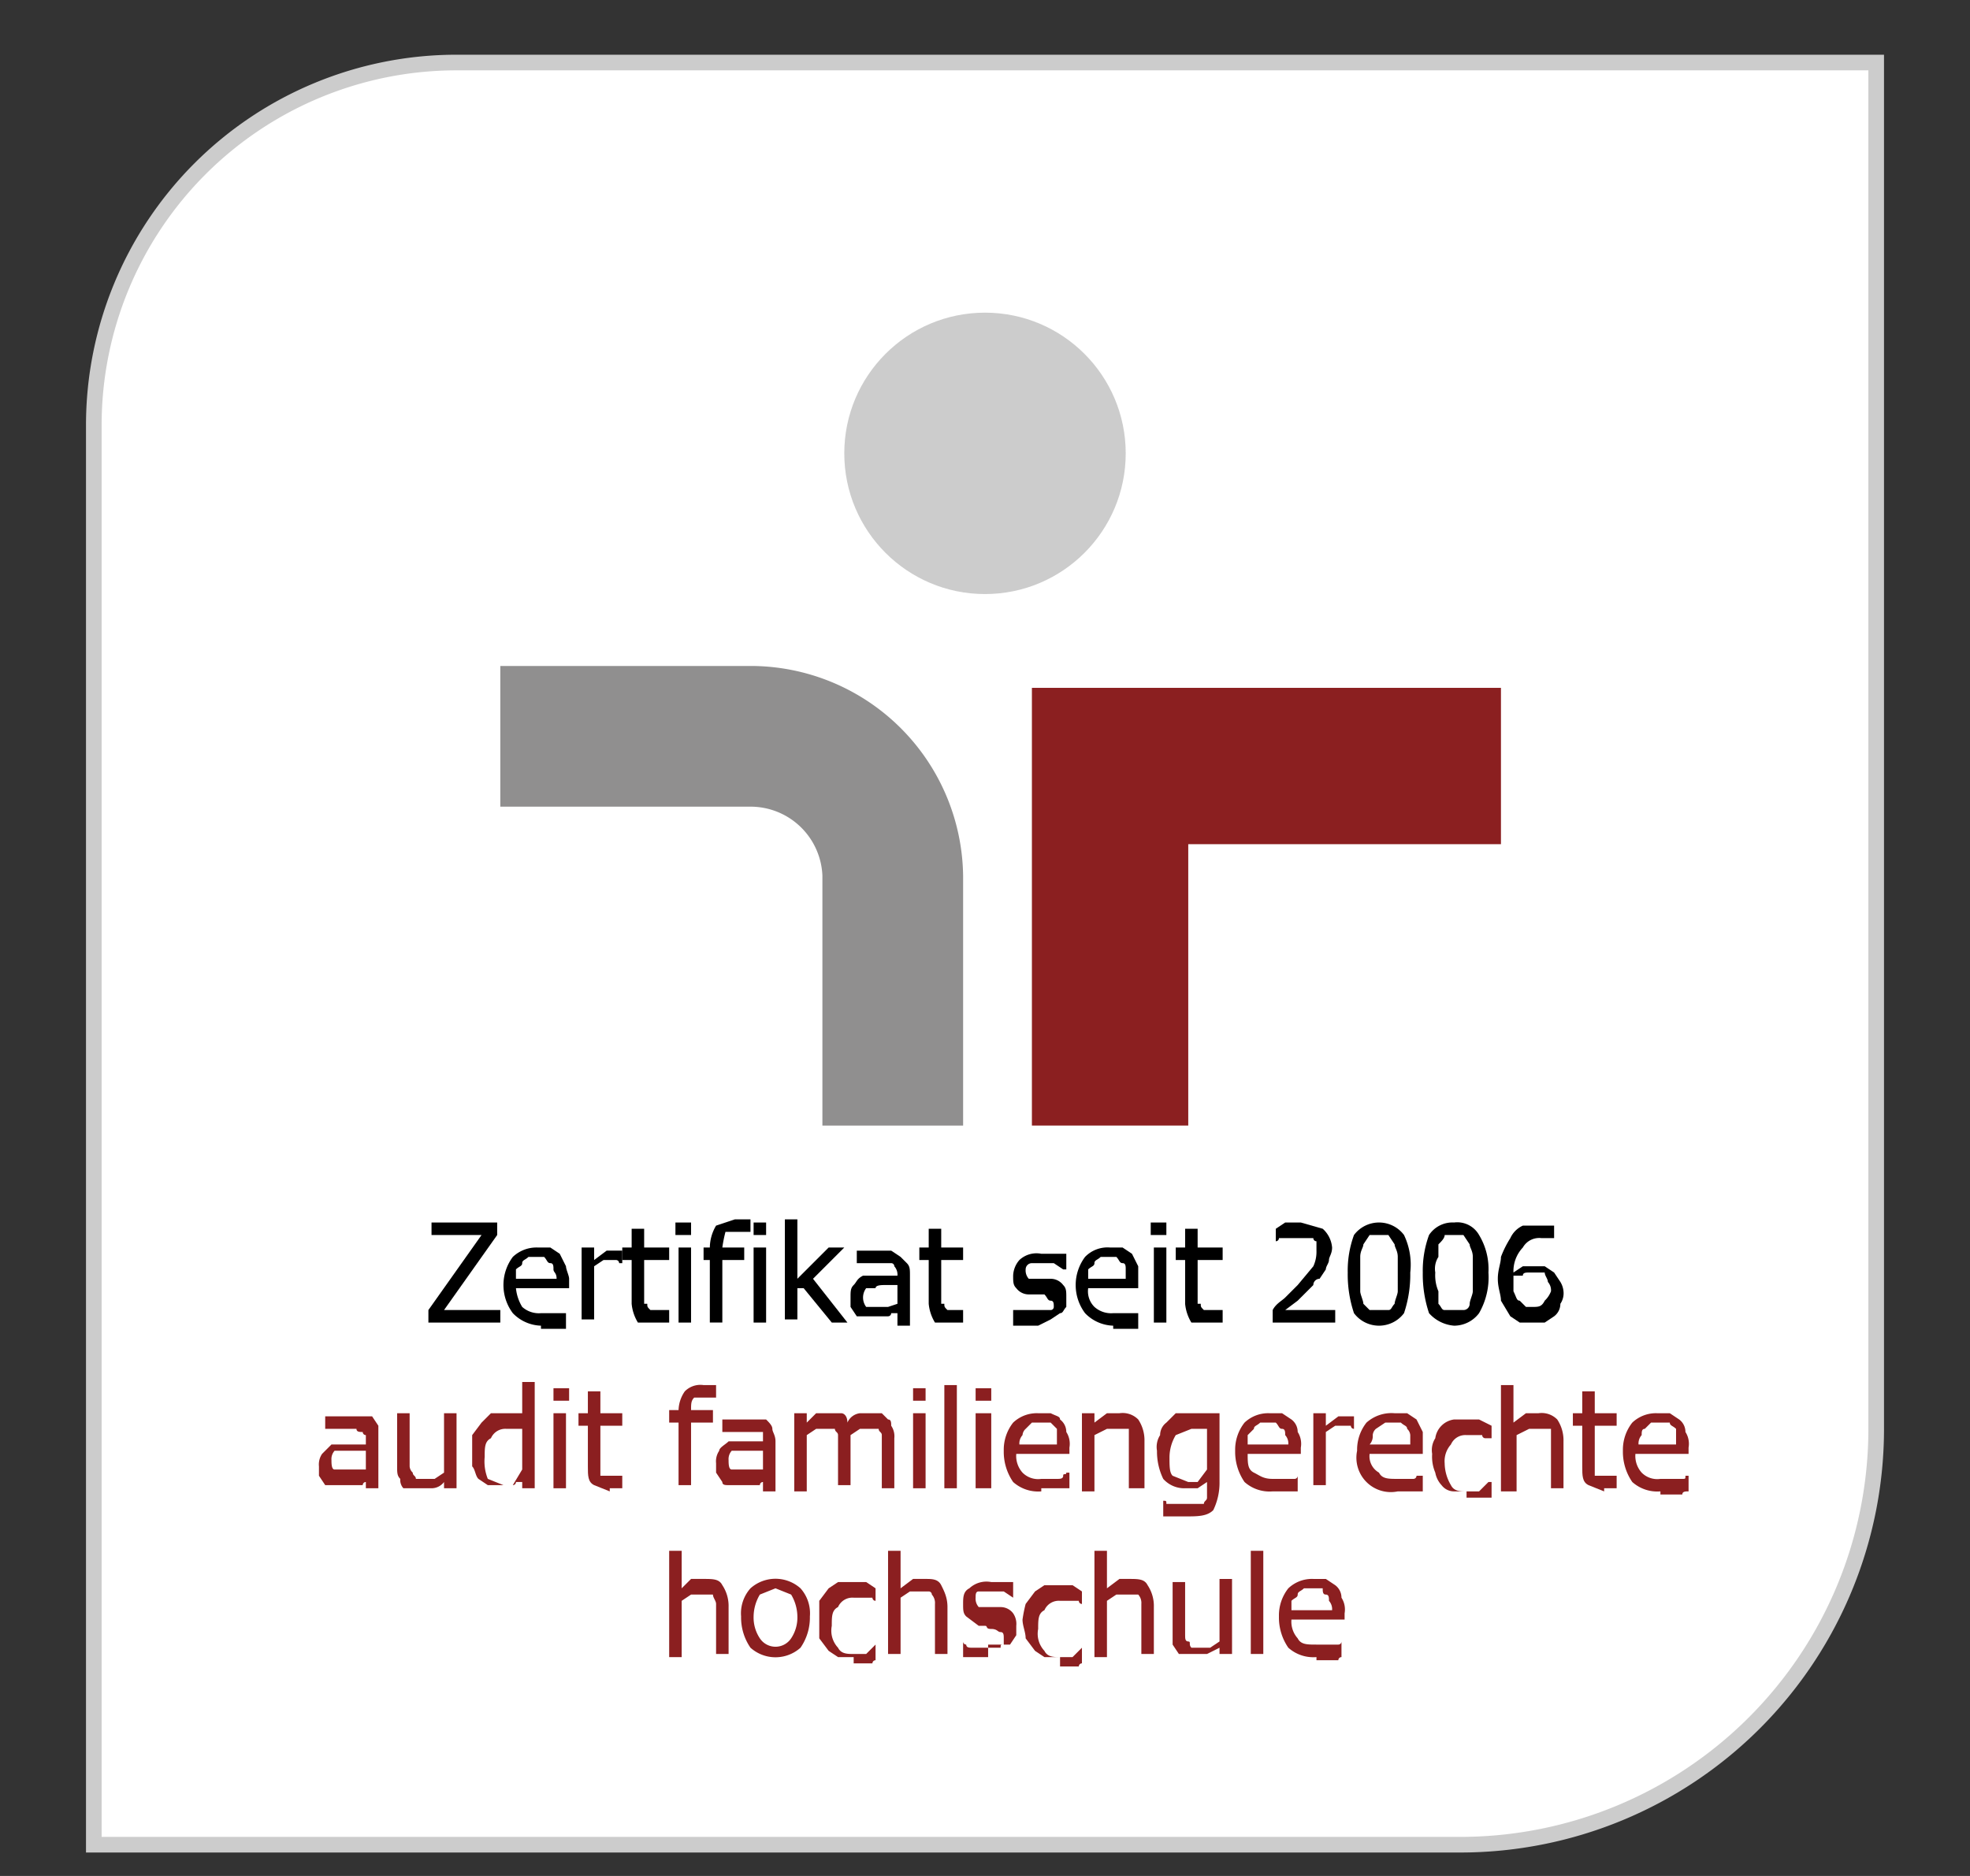 <?xml version="1.0" encoding="UTF-8"?>
<svg xmlns="http://www.w3.org/2000/svg" id="Ebene_1" data-name="Ebene 1" viewBox="0 0 63 60">
  <rect x="0" y="0" width="63" height="60" fill="#333333" stroke="none"/>
  <defs>
    <style>.cls-1{fill:#fff;}.cls-2{fill:none;stroke:#ccc;stroke-miterlimit:10;stroke-width:0.5px;}.cls-3{fill:#ccc;}.cls-4{fill:#8b1f20;}.cls-5{fill:#908f8f;}</style>
  </defs>
  <title>familiengerechte-hochschule_Zertifikat_Zeichenfläche 1</title>
  <path class="cls-1" d="M14.6,2H60a0,0,0,0,1,0,0V45.7A13.3,13.3,0,0,1,46.7,59H3a0,0,0,0,1,0,0V13.6A11.6,11.6,0,0,1,14.6,2Z"></path>
  <path class="cls-2" d="M14.6,2H60a0,0,0,0,1,0,0V45.7A13.3,13.3,0,0,1,46.7,59H3a0,0,0,0,1,0,0V13.6A11.6,11.6,0,0,1,14.6,2Z"></path>
  <circle class="cls-3" cx="31.5" cy="14.5" r="4.5"></circle>
  <polygon class="cls-4" points="48 22 48 27 38 27 38 36 33 36 33 22 48 22"></polygon>
  <path class="cls-5" d="M24,21.3H16v4.5h8A2.3,2.3,0,0,1,26.3,28v8h4.5V28A6.8,6.8,0,0,0,24,21.3Z"></path>
  <path d="M16,42.3H13.7v-.4l1.7-2.4H13.8v-.4h2.1v.4l-1.7,2.4H16Z"></path>
  <path d="M17.3,42.4a1.3,1.3,0,0,1-.9-.4,1.5,1.5,0,0,1,0-1.8,1.1,1.1,0,0,1,.8-.3h.4l.3.2.2.4c0,.1.1.3.1.4v.3H16.5a1.4,1.4,0,0,0,.2.6.8.8,0,0,0,.6.2h.8v.5h-.8Zm.5-1.5c0-.2-.1-.2-.1-.3s0-.2-.1-.2-.1-.1-.2-.2h-.5c-.1.1-.2.1-.2.2s-.1.1-.2.2v.3Z"></path>
  <path d="M19.9,40.4h-.1a.1.1,0,0,0-.1-.1h-.4l-.3.2v1.7h-.4V39.9H19v.4l.4-.3h.5Z"></path>
  <path d="M20.9,42.3h-.5a1.4,1.4,0,0,1-.2-.6V40.3h-.3v-.4h.3v-.6h.4v.6h.8v.4h-.8v1.4h.1c0,.1,0,.1.1.2h.6v.4h-.5Z"></path>
  <path d="M22.1,39.5h-.5v-.4h.5Zm0,2.8h-.4V39.9h.4Z"></path>
  <path d="M24,39.4h-.8a4.3,4.3,0,0,0-.1.5h.7v.4h-.7v2h-.4v-2h-.2v-.4h.2a1.4,1.4,0,0,1,.2-.7l.6-.2H24Z"></path>
  <path d="M24.5,39.5h-.4v-.4h.4Zm0,2.8h-.4V39.9h.4Z"></path>
  <path d="M27.1,42.3h-.5l-.9-1.1h-.2v1h-.4V39h.4v1.9l1-1H27l-1,1Z"></path>
  <path d="M28.7,42h-.2a.1.1,0,0,1-.1.1h-1l-.2-.3v-.3c0-.2,0-.3.1-.4s.1-.2.3-.3h1.1a.4.4,0,0,0-.1-.3.1.1,0,0,0-.1-.1H27.4V40h1.1l.3.2.2.2c.1.1.1.2.1.4v1.6h-.4Zm0-.3v-.6h-.4c-.1,0-.3,0-.3.1h-.3a.5.5,0,0,0,0,.6h.7Z"></path>
  <path d="M30.4,42.3h-.5a1.4,1.4,0,0,1-.2-.6V40.3h-.3v-.4h.3v-.6h.4v.6h.7v.4h-.7v1.4h.1c0,.1,0,.1.1.2h.5v.4h-.4Z"></path>
  <path d="M33.2,42.4h-.8v-.5h1.2a.1.1,0,0,0,.1-.1h0c0-.1,0-.2-.1-.2s-.1-.1-.2-.2h-.5a.5.5,0,0,1-.4-.2c-.1-.1-.1-.2-.1-.4a.8.8,0,0,1,.2-.5.8.8,0,0,1,.7-.2h.8v.5H34l-.3-.2H33a.2.2,0,0,0-.2.2.4.4,0,0,0,.1.3h.7a.5.5,0,0,1,.4.2c.1.1.1.2.1.4v.3c-.1.1-.1.2-.2.2l-.3.2Z"></path>
  <path d="M35.6,42.4a1.3,1.3,0,0,1-.9-.4,1.5,1.5,0,0,1,0-1.8,1,1,0,0,1,.8-.3h.4l.3.2.2.4v.7H34.8a.7.7,0,0,0,.2.6.8.8,0,0,0,.6.2h.8v.5h-.8Zm.4-1.5v-.3c0-.1,0-.2-.1-.2s-.1-.1-.2-.2h-.5c-.1.1-.2.1-.2.2s-.1.1-.2.2v.3Z"></path>
  <path d="M37.3,39.5h-.5v-.4h.5Zm0,2.8h-.4V39.9h.4Z"></path>
  <path d="M38.6,42.3h-.5a1.4,1.4,0,0,1-.2-.6V40.3h-.3v-.4h.3v-.6h.4v.6h.8v.4h-.8v1.4h.1c0,.1,0,.1.1.2h.6v.4h-.5Z"></path>
  <path d="M42.7,42.3h-2v-.4c.1-.2.3-.3.4-.4l.4-.4.5-.6a1.1,1.1,0,0,0,.1-.5v-.3a.1.1,0,0,1-.1-.1H40.9a.1.1,0,0,1-.1.1h0v-.4l.3-.2h.5l.7.2a.9.9,0,0,1,.3.6c0,.2-.1.3-.1.4s-.1.2-.1.3l-.2.3a.2.2,0,0,0-.2.2l-.5.5-.4.3h1.6Z"></path>
  <path d="M45.1,40.7a3.9,3.9,0,0,1-.2,1.3,1,1,0,0,1-1.6,0,3.9,3.9,0,0,1-.2-1.3,3.3,3.3,0,0,1,.2-1.2,1,1,0,0,1,1.6,0A2.2,2.2,0,0,1,45.1,40.7Zm-.5,1c0-.1.1-.3.1-.4V40.2c0-.2-.1-.3-.1-.4l-.2-.3h-.6l-.2.3c0,.1-.1.2-.1.4v1.1c0,.1.1.3.1.4l.2.2h.6C44.5,41.9,44.5,41.8,44.6,41.7Z"></path>
  <path d="M47.6,40.7a2.3,2.3,0,0,1-.3,1.3,1,1,0,0,1-.8.4,1.2,1.2,0,0,1-.8-.4,3.9,3.9,0,0,1-.2-1.3,3.3,3.3,0,0,1,.2-1.2.9.9,0,0,1,.8-.4.8.8,0,0,1,.8.4A2.1,2.1,0,0,1,47.6,40.7Zm-.6,1c0-.1.1-.3.1-.4V40.2c0-.2-.1-.3-.1-.4l-.2-.3h-.6c0,.1-.1.2-.2.3v.4a.7.7,0,0,0-.1.5,1.3,1.3,0,0,0,.1.6v.4c.1.1.1.2.2.2h.6A.2.2,0,0,0,47,41.7Z"></path>
  <path d="M50,41.3a.6.6,0,0,1-.1.4.5.5,0,0,1-.2.4l-.3.2h-.8l-.3-.2-.3-.5c0-.2-.1-.4-.1-.7s.1-.5.1-.7a3.3,3.3,0,0,1,.3-.6.8.8,0,0,1,.4-.4h1v.4h-.4a.6.6,0,0,0-.6.3,1.1,1.1,0,0,0-.3.8l.3-.2h.7l.3.2.2.3A.7.7,0,0,1,50,41.3Zm-.4,0a.4.4,0,0,0-.1-.3c0-.1-.1-.2-.1-.3h-.5c-.1,0-.2,0-.2.1h-.3v.5c.1.2.1.3.2.3l.2.2H49c.2,0,.3,0,.4-.2A.8.8,0,0,0,49.6,41.3Z"></path>
  <path class="cls-4" d="M11.7,47.4a.1.1,0,0,0-.1.1H10.4l-.2-.3v-.3a.6.6,0,0,1,.1-.4l.3-.3h1.1v-.3a.1.1,0,0,1-.1-.1c-.1,0-.2,0-.2-.1h-1v-.4h1.5l.2.3v2h-.4Zm0-.4v-.6h-1a.4.4,0,0,0-.1.3c0,.1,0,.3.1.3h.7Z"></path>
  <path class="cls-4" d="M14.6,47.6h-.4v-.2a.5.5,0,0,1-.4.2h-.9a.4.4,0,0,1-.1-.3c-.1-.1-.1-.2-.1-.4V45.2h.4v1.7a.3.3,0,0,0,.1.2c0,.1.1.1.1.2h.6l.3-.2V45.2h.4Z"></path>
  <path class="cls-4" d="M17.1,47.6h-.4v-.2h-.2a.1.1,0,0,1-.1.1h-.8l-.3-.2c-.1-.1-.1-.3-.2-.4V45.9l.3-.4.3-.3h1v-1h.4Zm-.4-.6V45.7h-.5a.5.5,0,0,0-.5.3c-.2.1-.2.3-.2.6a1.5,1.5,0,0,0,.1.7l.5.2h.3Z"></path>
  <path class="cls-4" d="M18.2,44.8h-.5v-.4h.5Zm-.1,2.8h-.4V45.2h.4Z"></path>
  <path class="cls-4" d="M19.5,47.7l-.5-.2c-.2-.1-.2-.3-.2-.6V45.6h-.3v-.4h.3v-.7h.4v.7h.7v.4h-.7v1.6h.7v.4h-.4Z"></path>
  <path class="cls-4" d="M22.9,44.7h-.7c-.1.1-.1.2-.1.4h.7v.4h-.7v2h-.4v-2h-.3v-.4h.3a1.1,1.1,0,0,1,.2-.6.7.7,0,0,1,.6-.2h.4Z"></path>
  <path class="cls-4" d="M24.4,47.4a.1.1,0,0,0-.1.1h-1c-.1,0-.2,0-.2-.1l-.2-.3v-.3a.6.6,0,0,1,.1-.4c0-.1.2-.2.3-.3h1.1v-.3H23.1v-.4h1.4c.1.1.2.2.2.3s.1.2.1.4v1.6h-.4Zm0-.4v-.6h-1a.4.4,0,0,0-.1.3c0,.1,0,.3.1.3h.7Z"></path>
  <path class="cls-4" d="M28.2,47.6V45.9c0-.1-.1-.1-.1-.2h-.6l-.3.2h0v1.6h-.4V45.9c0-.1-.1-.1-.1-.2h-.6l-.3.2v1.8h-.4V45.2h.4v.3l.3-.3h.8c.1,0,.2.1.2.3a.5.5,0,0,1,.4-.3h.7l.2.2c.1,0,.1.1.1.2a.6.6,0,0,1,.1.4v1.6Z"></path>
  <path class="cls-4" d="M29.6,44.8h-.4v-.4h.4Zm0,2.8h-.4V45.2h.4Z"></path>
  <path class="cls-4" d="M30.6,47.6h-.4V44.3h.4Z"></path>
  <path class="cls-4" d="M31.7,44.8h-.5v-.4h.5Zm0,2.8h-.5V45.2h.5Z"></path>
  <path class="cls-4" d="M33.3,47.7a1.2,1.2,0,0,1-.9-.3,1.7,1.7,0,0,1-.3-1,1.4,1.4,0,0,1,.3-.9,1.1,1.1,0,0,1,.8-.3h.4c.2.1.3.1.3.2a.5.5,0,0,1,.2.4.7.7,0,0,1,.1.5v.2H32.5a.8.8,0,0,0,.2.6.7.7,0,0,0,.6.2h.5c.1,0,.2,0,.2-.1s.1,0,.1-.1h.1v.5h-.9Zm.5-1.5v-.5l-.2-.2h-.6l-.2.2a.3.3,0,0,0-.1.2.4.4,0,0,0-.1.3Z"></path>
  <path class="cls-4" d="M36.6,47.6h-.5V45.7h-.7l-.4.2v1.8h-.4V45.2H35v.3l.4-.3h.4a.7.7,0,0,1,.6.2,1.2,1.2,0,0,1,.2.7Z"></path>
  <path class="cls-4" d="M37.2,48c.1,0,.1,0,.1.1h1.2c0-.1.1-.1.1-.2v-.5l-.3.2h-.4a.9.9,0,0,1-.7-.3,2,2,0,0,1-.2-.9.7.7,0,0,1,.1-.5.5.5,0,0,1,.2-.4l.3-.3H39v2.2a2,2,0,0,1-.2.9c-.2.2-.5.2-.9.2h-.7V48Zm1.4-1V45.7h-.5l-.5.2a1.4,1.4,0,0,0-.2.7c0,.3,0,.5.1.6l.5.2h.3Z"></path>
  <path class="cls-4" d="M40.7,47.7a1.2,1.2,0,0,1-.9-.3,1.7,1.7,0,0,1-.3-1,1.4,1.4,0,0,1,.3-.9,1.1,1.1,0,0,1,.8-.3H41l.3.2a.5.5,0,0,1,.2.4.7.7,0,0,1,.1.5v.2H39.9c0,.3,0,.5.2.6s.3.2.6.2h.7a.1.1,0,0,0,.1-.1h0v.5h-.8Zm.5-1.5a.4.4,0,0,0-.1-.3c0-.1,0-.2-.1-.2s-.1-.1-.2-.2h-.5c-.1.1-.2.1-.2.2l-.2.2v.3Z"></path>
  <path class="cls-4" d="M43.3,45.7h0a.1.1,0,0,1-.1-.1h-.5l-.3.2v1.7H42V45.2h.4v.4l.4-.3h.5Z"></path>
  <path class="cls-4" d="M44.7,47.7a1.1,1.1,0,0,1-1.3-1.3,1.4,1.4,0,0,1,.3-.9,1.2,1.2,0,0,1,.9-.3H45l.3.2.2.4v.7H43.8a.6.6,0,0,0,.3.6c.1.2.3.2.6.2h.5a.1.1,0,0,0,.1-.1h.2v.5h-.8Zm.4-1.5v-.3a.3.3,0,0,0-.1-.2c0-.1-.1-.1-.2-.2h-.5l-.3.2a.3.3,0,0,0-.1.2.4.4,0,0,1-.1.3Z"></path>
  <path class="cls-4" d="M46.9,47.7h-.4a.5.5,0,0,1-.4-.2.8.8,0,0,1-.2-.4,1.3,1.3,0,0,1-.1-.6.7.7,0,0,1,.1-.5.7.7,0,0,1,.6-.6h.8l.4.2v.4h-.2a.1.1,0,0,1-.1-.1h-.5a.5.5,0,0,0-.5.3.8.8,0,0,0-.2.6,1.4,1.4,0,0,0,.2.7c.1.2.3.2.5.2h.4l.3-.3h.1v.5h-.8Z"></path>
  <path class="cls-4" d="M50,47.6h-.4V45.7h-.7l-.4.2v1.8H48V44.3h.4v1.2l.4-.3h.4a.7.7,0,0,1,.6.2,1.2,1.2,0,0,1,.2.7Z"></path>
  <path class="cls-4" d="M51.3,47.7l-.5-.2c-.2-.1-.2-.3-.2-.6V45.6h-.3v-.4h.3v-.7H51v.7h.7v.4H51v1.6h.7v.4h-.4Z"></path>
  <path class="cls-4" d="M53.1,47.7a1.2,1.2,0,0,1-.9-.3,1.7,1.7,0,0,1-.3-1,1.4,1.4,0,0,1,.3-.9,1.1,1.1,0,0,1,.8-.3h.4l.3.2a.5.5,0,0,1,.2.4.7.7,0,0,1,.1.5v.2H52.3a.8.8,0,0,0,.2.6.7.7,0,0,0,.6.2h.7c.1,0,.1,0,.1-.1H54v.5c-.1,0-.2,0-.2.1h-.7Zm.5-1.5v-.5c-.1-.1-.2-.1-.2-.2h-.6l-.2.2c-.1,0-.1.1-.1.2a.4.4,0,0,0-.1.3Z"></path>
  <path class="cls-4" d="M23.3,52.9h-.4V51.3c0-.1-.1-.2-.1-.3h-.7l-.3.2v1.8h-.4V49.6h.4v1.2l.3-.3h.4c.3,0,.5,0,.6.2a1.2,1.2,0,0,1,.2.7Z"></path>
  <path class="cls-4" d="M25.9,51.7a1.7,1.7,0,0,1-.3,1,1.2,1.2,0,0,1-1.6,0,1.7,1.7,0,0,1-.3-1,1.2,1.2,0,0,1,.3-.9,1.2,1.2,0,0,1,1.6,0A1.2,1.2,0,0,1,25.9,51.7Zm-.4,0a1.4,1.4,0,0,0-.2-.7l-.5-.2-.5.2a1.4,1.4,0,0,0-.2.7,1.2,1.2,0,0,0,.2.7.6.6,0,0,0,1,0A1.2,1.2,0,0,0,25.5,51.7Z"></path>
  <path class="cls-4" d="M27.3,53h-.5l-.3-.2-.3-.4V51.2l.3-.4.3-.2h.9l.3.2v.4h0a.1.1,0,0,1-.1-.1h-.6a.5.5,0,0,0-.5.3c-.2.1-.2.3-.2.6a.8.8,0,0,0,.2.7c.1.2.3.2.5.2h.4l.3-.3h0v.5a.1.1,0,0,0-.1.1h-.6Z"></path>
  <path class="cls-4" d="M30.3,52.9h-.4V51.3a.4.4,0,0,0-.1-.3.1.1,0,0,0-.1-.1h-.6l-.3.2v1.8h-.4V49.6h.4v1.2l.4-.3h.4c.2,0,.4,0,.5.2s.2.4.2.7Z"></path>
  <path class="cls-4" d="M31.6,53h-.8v-.5h0a.1.1,0,0,0,.1.1c0,.1.1.1.2.1H32c0-.1,0-.1.1-.1v-.2c0-.1,0-.2-.1-.2s-.1-.1-.3-.1-.1-.1-.2-.1h-.2l-.4-.3c-.1-.1-.1-.2-.1-.4s0-.4.2-.5a.8.8,0,0,1,.7-.2h.7v.5h0l-.3-.2h-.8c-.1,0-.1.1-.1.2a.4.4,0,0,0,.1.3H32a.5.5,0,0,1,.4.2.6.6,0,0,1,.1.4v.3l-.2.3h-.7Z"></path>
  <path class="cls-4" d="M33.9,53h-.5l-.3-.2-.3-.4c0-.2-.1-.4-.1-.6a4.3,4.3,0,0,1,.1-.5l.3-.4.3-.2h.9l.3.2v.4h0a.1.1,0,0,1-.1-.1h-.6a.5.5,0,0,0-.5.3c-.2.1-.2.3-.2.6a.8.8,0,0,0,.2.7c.1.2.3.2.5.2h.4l.3-.3h0v.5a.1.1,0,0,0-.1.1h-.6Z"></path>
  <path class="cls-4" d="M36.9,52.9h-.4V51.3a.4.4,0,0,0-.1-.3h-.7l-.3.2v1.8H35V49.6h.4v1.2l.4-.3h.3c.3,0,.5,0,.6.2a1.2,1.2,0,0,1,.2.7Z"></path>
  <path class="cls-4" d="M39.4,52.9H39v-.2l-.4.2h-.9l-.2-.3v-2h.4v1.7c0,.1,0,.2.1.2s0,.1.1.2h.6l.3-.2V50.5h.4Z"></path>
  <path class="cls-4" d="M40.4,52.9H40V49.6h.4Z"></path>
  <path class="cls-4" d="M42.1,53a1.2,1.2,0,0,1-.9-.3,1.7,1.7,0,0,1-.3-1,1.4,1.4,0,0,1,.3-.9,1.1,1.1,0,0,1,.8-.3h.4l.3.2a.5.5,0,0,1,.2.4.7.7,0,0,1,.1.5v.2H41.3a.8.8,0,0,0,.2.6c.1.2.3.2.6.2h.7a.1.1,0,0,0,.1-.1h0v.5a.1.1,0,0,0-.1.1h-.7Zm.5-1.5a.4.4,0,0,0-.1-.3c0-.1,0-.2-.1-.2s-.1-.1-.1-.2h-.6c-.1.1-.2.1-.2.2s-.1.1-.2.2v.3Z"></path>
</svg>
